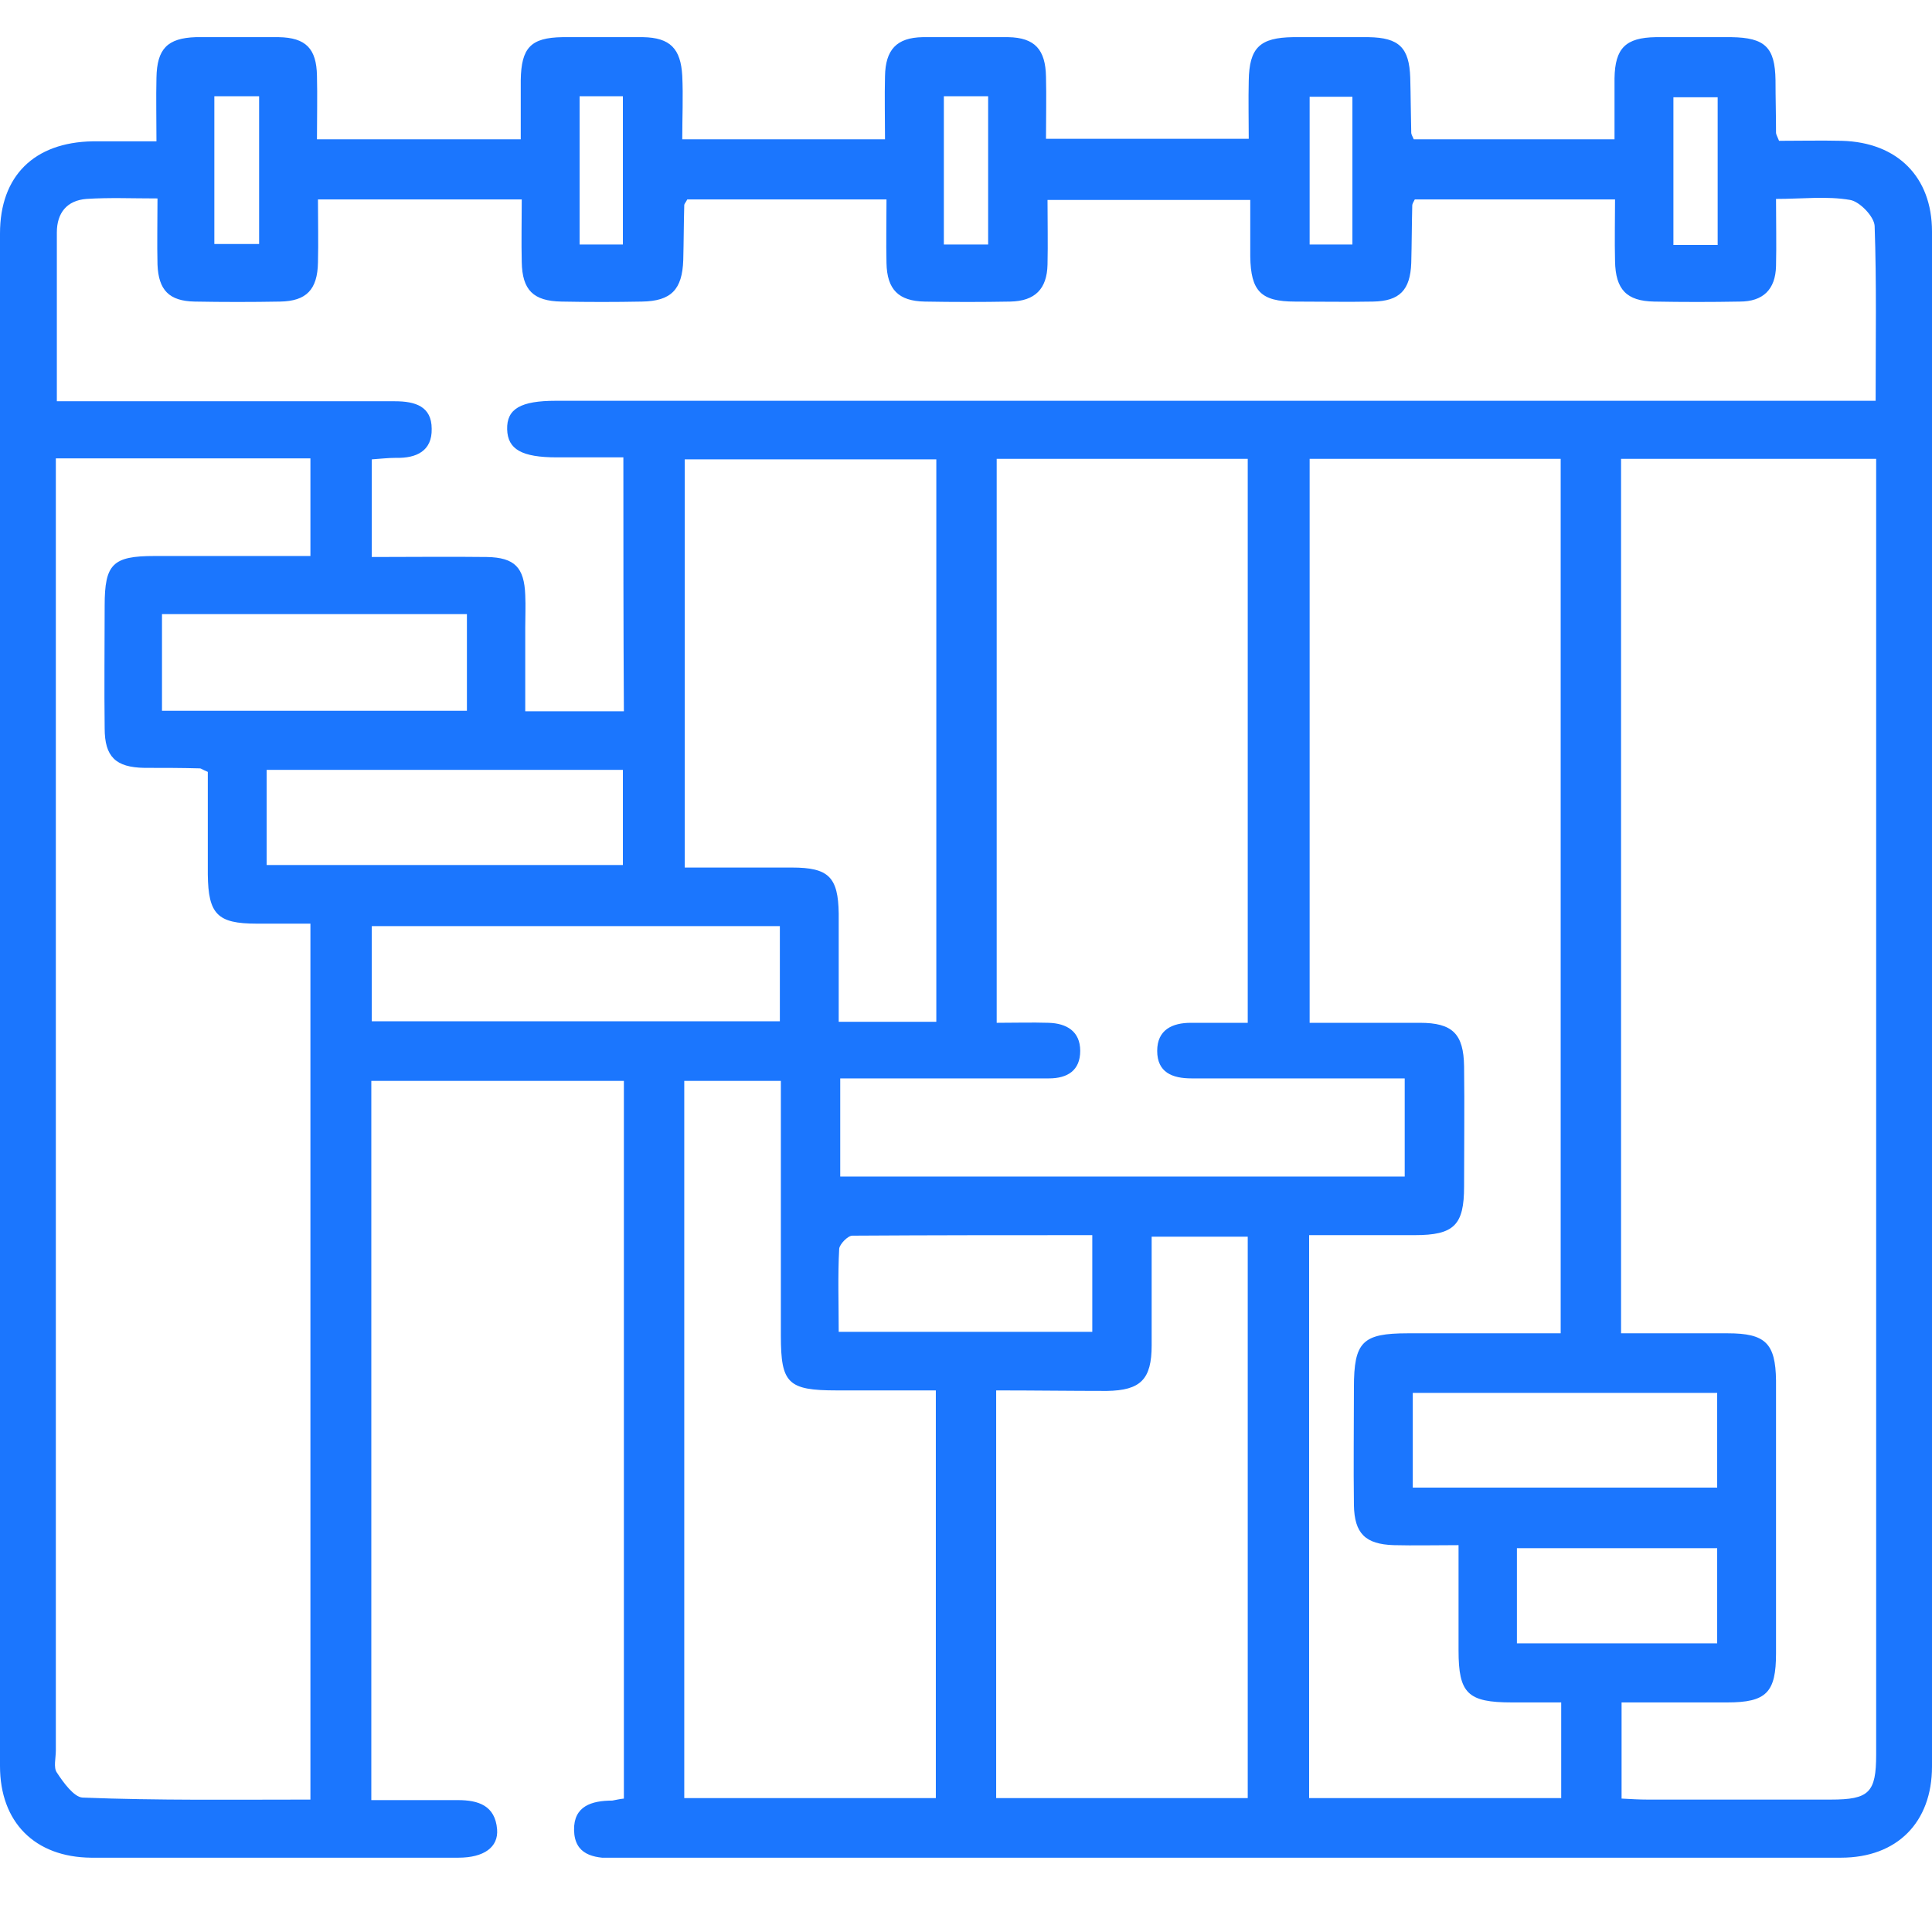 <svg width="52" height="52" viewBox="0 0 52 52" fill="none" xmlns="http://www.w3.org/2000/svg">
<g clip-path="url(#clip0_1062_471)">
<path d="M16.792 48.409C16.792 41.952 16.792 35.549 16.792 29.092C14.53 29.092 12.282 29.092 9.994 29.092C9.994 35.522 9.994 41.952 9.994 48.45C10.793 48.45 11.565 48.45 12.323 48.45C12.878 48.45 13.325 48.598 13.379 49.232C13.42 49.717 13.027 50 12.336 50C9.046 50 5.742 50.014 2.451 50C0.934 49.986 0 49.043 0 47.533C0 33.783 0 20.034 0 6.284C0 4.734 0.921 3.831 2.492 3.804C3.033 3.804 3.561 3.804 4.211 3.804C4.211 3.197 4.198 2.645 4.211 2.092C4.225 1.31 4.509 1.027 5.268 1C6.013 0.986 6.757 0.986 7.502 1C8.233 1.013 8.518 1.31 8.531 2.038C8.545 2.591 8.531 3.157 8.531 3.75C10.359 3.75 12.133 3.75 14.016 3.75C14.016 3.211 14.016 2.685 14.016 2.159C14.029 1.283 14.287 1.013 15.14 1C15.857 0.986 16.588 0.986 17.306 1C18.038 1.013 18.322 1.31 18.363 2.038C18.39 2.591 18.363 3.157 18.363 3.75C20.204 3.75 21.978 3.75 23.82 3.75C23.82 3.17 23.806 2.618 23.82 2.051C23.833 1.337 24.131 1.013 24.835 1C25.607 0.986 26.366 0.986 27.137 1C27.855 1.013 28.14 1.337 28.153 2.065C28.167 2.604 28.153 3.143 28.153 3.736C29.954 3.736 31.728 3.736 33.61 3.736C33.61 3.224 33.597 2.698 33.61 2.173C33.624 1.283 33.908 1.013 34.802 1C35.479 0.986 36.156 0.986 36.833 1C37.659 1.013 37.93 1.283 37.957 2.092C37.971 2.591 37.971 3.076 37.984 3.575C37.984 3.615 38.011 3.656 38.052 3.75C39.799 3.75 41.573 3.75 43.455 3.75C43.455 3.211 43.455 2.658 43.455 2.105C43.469 1.297 43.753 1.013 44.566 1C45.243 0.986 45.92 0.986 46.597 1C47.504 1.013 47.775 1.27 47.788 2.159C47.788 2.631 47.802 3.103 47.802 3.575C47.802 3.615 47.829 3.656 47.883 3.79C48.425 3.79 49.007 3.777 49.576 3.79C51.066 3.831 52 4.761 52 6.23C52 20.007 52 33.77 52 47.547C52 49.043 51.066 50 49.549 50C38.54 50.014 27.517 50 16.507 50.014C15.966 50.014 15.465 49.919 15.451 49.259C15.438 48.611 15.925 48.463 16.48 48.463C16.561 48.45 16.656 48.423 16.792 48.409ZM16.778 12.31C16.155 12.31 15.573 12.31 14.991 12.31C14.043 12.31 13.664 12.094 13.65 11.555C13.636 11.002 14.016 10.787 14.963 10.787C26.501 10.787 38.025 10.787 49.562 10.787C49.847 10.787 50.131 10.787 50.483 10.787C50.483 9.155 50.51 7.619 50.456 6.082C50.443 5.826 50.05 5.421 49.793 5.381C49.17 5.273 48.506 5.354 47.802 5.354C47.802 6.001 47.816 6.581 47.802 7.16C47.788 7.794 47.45 8.117 46.827 8.117C46.055 8.131 45.297 8.131 44.525 8.117C43.78 8.104 43.482 7.794 43.469 7.026C43.455 6.473 43.469 5.92 43.469 5.368C41.6 5.368 39.826 5.368 38.079 5.368C38.038 5.448 38.011 5.489 38.011 5.529C37.998 6.042 37.998 6.567 37.984 7.079C37.957 7.807 37.673 8.104 36.955 8.117C36.251 8.131 35.56 8.117 34.856 8.117C33.935 8.117 33.665 7.834 33.651 6.904C33.651 6.392 33.651 5.893 33.651 5.381C31.769 5.381 30.008 5.381 28.194 5.381C28.194 6.001 28.207 6.554 28.194 7.12C28.18 7.78 27.855 8.104 27.192 8.117C26.42 8.131 25.662 8.131 24.89 8.117C24.185 8.104 23.874 7.794 23.86 7.079C23.847 6.527 23.86 5.961 23.86 5.368C22.019 5.368 20.245 5.368 18.498 5.368C18.457 5.448 18.417 5.489 18.417 5.516C18.403 6.015 18.403 6.5 18.39 6.999C18.363 7.794 18.065 8.104 17.279 8.117C16.561 8.131 15.83 8.131 15.113 8.117C14.354 8.104 14.056 7.807 14.043 7.053C14.029 6.5 14.043 5.947 14.043 5.368C12.174 5.368 10.4 5.368 8.558 5.368C8.558 5.961 8.572 6.513 8.558 7.066C8.545 7.794 8.247 8.104 7.543 8.117C6.771 8.131 6.013 8.131 5.241 8.117C4.55 8.104 4.266 7.807 4.239 7.12C4.225 6.54 4.239 5.974 4.239 5.341C3.548 5.341 2.939 5.314 2.329 5.354C1.801 5.394 1.53 5.731 1.53 6.257C1.53 6.958 1.53 7.646 1.53 8.347C1.53 9.142 1.53 9.951 1.53 10.8C1.882 10.8 2.126 10.8 2.37 10.8C5.119 10.8 7.881 10.8 10.63 10.8C11.172 10.8 11.619 10.935 11.619 11.541C11.632 12.134 11.213 12.337 10.657 12.323C10.441 12.323 10.224 12.35 10.007 12.364C10.007 13.267 10.007 14.116 10.007 14.992C11.077 14.992 12.093 14.979 13.108 14.992C13.853 15.006 14.11 15.275 14.137 16.017C14.151 16.313 14.137 16.596 14.137 16.893C14.137 17.648 14.137 18.389 14.137 19.144C15.099 19.144 15.925 19.144 16.792 19.144C16.778 16.852 16.778 14.628 16.778 12.31ZM43.631 35.886C44.62 35.886 45.554 35.886 46.502 35.886C47.518 35.886 47.788 36.156 47.802 37.154C47.802 39.607 47.802 42.047 47.802 44.5C47.802 45.552 47.545 45.821 46.489 45.821C45.554 45.821 44.606 45.821 43.645 45.821C43.645 46.724 43.645 47.547 43.645 48.409C43.902 48.423 44.119 48.436 44.335 48.436C45.987 48.436 47.626 48.436 49.278 48.436C50.307 48.436 50.497 48.248 50.497 47.223C50.497 35.832 50.497 24.455 50.497 13.065C50.497 12.822 50.497 12.593 50.497 12.35C48.154 12.35 45.906 12.35 43.631 12.35C43.631 20.196 43.631 27.987 43.631 35.886ZM8.355 48.436C8.355 40.537 8.355 32.732 8.355 24.86C7.841 24.86 7.367 24.86 6.906 24.86C5.85 24.86 5.606 24.604 5.593 23.539C5.593 22.608 5.593 21.665 5.593 20.775C5.457 20.721 5.417 20.681 5.376 20.681C4.875 20.667 4.388 20.667 3.886 20.667C3.115 20.654 2.817 20.371 2.817 19.602C2.803 18.497 2.817 17.405 2.817 16.3C2.817 15.181 3.033 14.965 4.157 14.965C5.552 14.965 6.947 14.965 8.355 14.965C8.355 14.049 8.355 13.213 8.355 12.337C6.067 12.337 3.832 12.337 1.503 12.337C1.503 12.62 1.503 12.862 1.503 13.092C1.503 24.428 1.503 35.779 1.503 47.115C1.503 47.318 1.435 47.574 1.53 47.708C1.706 47.978 1.991 48.369 2.221 48.382C4.252 48.463 6.283 48.436 8.355 48.436ZM35.235 33.244C35.235 38.353 35.235 43.368 35.235 48.396C37.524 48.396 39.772 48.396 42.02 48.396C42.02 47.52 42.02 46.711 42.02 45.821C41.546 45.821 41.126 45.821 40.693 45.821C39.501 45.821 39.257 45.578 39.257 44.419C39.257 43.503 39.257 42.586 39.257 41.588C38.621 41.588 38.066 41.602 37.51 41.588C36.752 41.562 36.454 41.278 36.441 40.51C36.427 39.459 36.441 38.394 36.441 37.342C36.441 36.115 36.671 35.886 37.89 35.886C39.257 35.886 40.625 35.886 42.006 35.886C42.006 27.987 42.006 20.169 42.006 12.35C39.718 12.35 37.497 12.35 35.249 12.35C35.249 17.419 35.249 22.46 35.249 27.529C36.278 27.529 37.24 27.529 38.215 27.529C39.095 27.529 39.393 27.825 39.406 28.701C39.42 29.78 39.406 30.858 39.406 31.937C39.406 32.975 39.135 33.244 38.079 33.244C37.131 33.244 36.183 33.244 35.235 33.244ZM26.826 12.35C26.826 17.419 26.826 22.46 26.826 27.529C27.327 27.529 27.774 27.515 28.221 27.529C28.708 27.542 29.074 27.758 29.074 28.284C29.074 28.809 28.735 29.025 28.234 29.025C27.056 29.025 25.892 29.025 24.713 29.025C24.023 29.025 23.332 29.025 22.615 29.025C22.615 29.955 22.615 30.791 22.615 31.667C27.706 31.667 32.744 31.667 37.808 31.667C37.808 30.777 37.808 29.915 37.808 29.025C35.845 29.025 33.949 29.025 32.067 29.025C31.552 29.025 31.146 28.863 31.146 28.284C31.146 27.717 31.552 27.529 32.053 27.529C32.568 27.529 33.069 27.529 33.583 27.529C33.583 22.42 33.583 17.392 33.583 12.35C31.308 12.35 29.087 12.35 26.826 12.35ZM21.017 29.092C20.109 29.092 19.27 29.092 18.417 29.092C18.417 35.563 18.417 41.966 18.417 48.396C20.692 48.396 22.94 48.396 25.188 48.396C25.188 44.729 25.188 41.103 25.188 37.423C24.267 37.423 23.387 37.423 22.52 37.423C21.206 37.423 21.017 37.234 21.017 35.954C21.017 34.161 21.017 32.368 21.017 30.575C21.017 30.09 21.017 29.605 21.017 29.092ZM25.201 12.364C22.926 12.364 20.678 12.364 18.43 12.364C18.43 16.03 18.43 19.656 18.43 23.35C19.432 23.35 20.367 23.35 21.315 23.35C22.303 23.35 22.56 23.606 22.574 24.59C22.574 25.547 22.574 26.504 22.574 27.502C23.495 27.502 24.334 27.502 25.201 27.502C25.201 22.433 25.201 17.419 25.201 12.364ZM26.812 37.423C26.812 41.144 26.812 44.756 26.812 48.396C29.101 48.396 31.335 48.396 33.583 48.396C33.583 43.327 33.583 38.326 33.583 33.285C32.703 33.285 31.877 33.285 30.997 33.285C30.997 34.282 30.997 35.239 30.997 36.21C30.997 37.127 30.699 37.423 29.792 37.437C28.817 37.437 27.855 37.423 26.812 37.423ZM20.99 24.927C17.279 24.927 13.636 24.927 10.007 24.927C10.007 25.83 10.007 26.666 10.007 27.488C13.704 27.488 17.347 27.488 20.99 27.488C20.99 26.612 20.99 25.79 20.99 24.927ZM7.177 23.282C10.427 23.282 13.596 23.282 16.765 23.282C16.765 22.393 16.765 21.557 16.765 20.721C13.542 20.721 10.373 20.721 7.177 20.721C7.177 21.598 7.177 22.42 7.177 23.282ZM38.025 40.038C40.788 40.038 43.496 40.038 46.218 40.038C46.218 39.148 46.218 38.313 46.218 37.49C43.442 37.49 40.733 37.49 38.025 37.49C38.025 38.38 38.025 39.203 38.025 40.038ZM12.567 19.131C12.567 18.241 12.567 17.392 12.567 16.529C9.818 16.529 7.096 16.529 4.36 16.529C4.36 17.419 4.36 18.254 4.36 19.131C7.109 19.131 9.804 19.131 12.567 19.131ZM22.574 35.846C24.89 35.846 27.124 35.846 29.399 35.846C29.399 34.97 29.399 34.134 29.399 33.244C27.219 33.244 25.079 33.244 22.94 33.258C22.818 33.258 22.601 33.487 22.587 33.608C22.547 34.35 22.574 35.078 22.574 35.846ZM40.828 44.23C42.643 44.23 44.43 44.23 46.218 44.23C46.218 43.341 46.218 42.505 46.218 41.669C44.39 41.669 42.602 41.669 40.828 41.669C40.828 42.545 40.828 43.368 40.828 44.23ZM5.769 2.591C5.769 3.925 5.769 5.233 5.769 6.567C6.189 6.567 6.581 6.567 6.974 6.567C6.974 5.219 6.974 3.912 6.974 2.591C6.568 2.591 6.189 2.591 5.769 2.591ZM26.596 6.581C26.596 5.246 26.596 3.939 26.596 2.591C26.19 2.591 25.81 2.591 25.404 2.591C25.404 3.925 25.404 5.233 25.404 6.581C25.824 6.581 26.19 6.581 26.596 6.581ZM46.231 6.594C46.231 5.219 46.231 3.912 46.231 2.618C45.798 2.618 45.405 2.618 45.04 2.618C45.04 3.979 45.04 5.287 45.04 6.594C45.459 6.594 45.812 6.594 46.231 6.594ZM15.6 2.591C15.6 3.966 15.6 5.26 15.6 6.581C16.006 6.581 16.372 6.581 16.765 6.581C16.765 5.233 16.765 3.925 16.765 2.591C16.358 2.591 16.006 2.591 15.6 2.591ZM36.4 6.581C36.4 5.206 36.4 3.912 36.4 2.604C35.994 2.604 35.628 2.604 35.249 2.604C35.249 3.952 35.249 5.26 35.249 6.581C35.655 6.581 36.007 6.581 36.4 6.581Z" fill="#1B76FE"/>
</g>
<defs>
<clipPath id="clip0_1062_471">
<rect width="52" height="49" fill="white" transform="translate(0 1)"/>
</clipPath>
</defs>
</svg>
